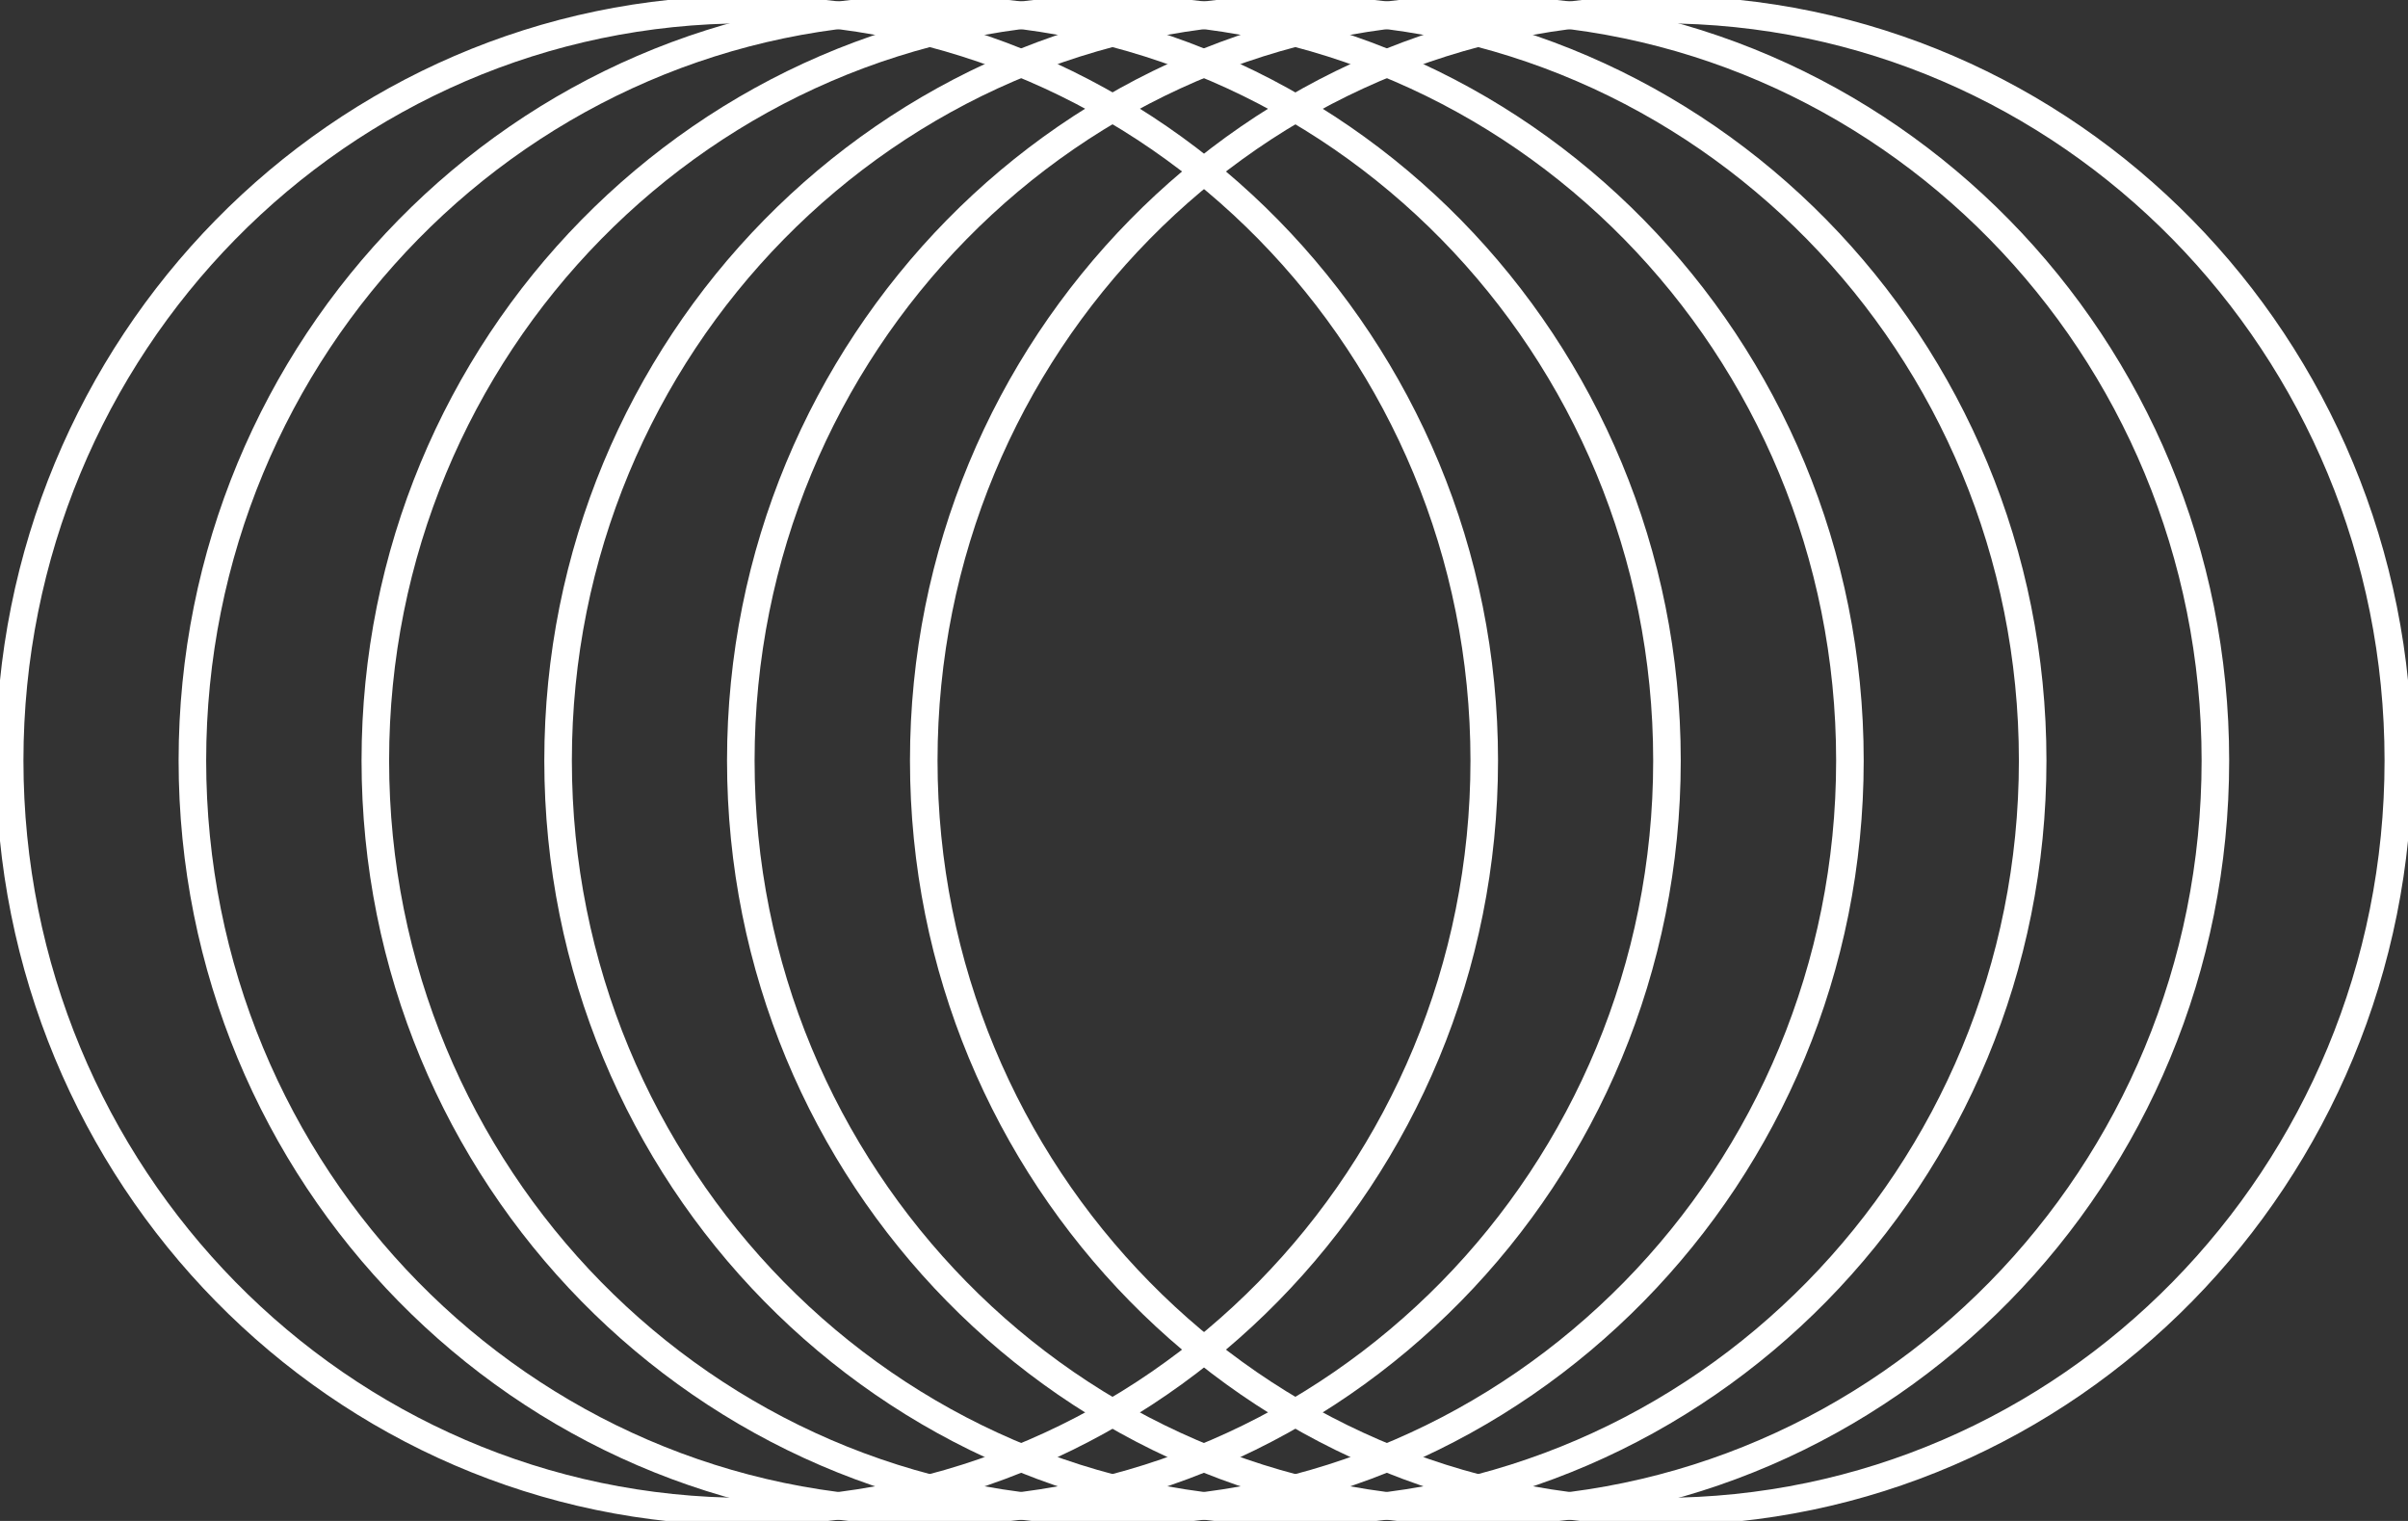 <svg xmlns="http://www.w3.org/2000/svg" width="76" height="48" viewBox="0 0 76 48" fill="none"><rect x="0" y="0" width="76" height="48" fill="#333333" stroke="none"/><g clip-path="url(#clip0_79_201)"><path d="M23.575 47.705C36.426 47.705 46.845 37.093 46.845 24.003C46.845 10.913 36.426 0.302 23.575 0.302C10.723 0.302 0.305 10.913 0.305 24.003C0.305 37.093 10.723 47.705 23.575 47.705Z" stroke="white" stroke-width="0.87" stroke-miterlimit="10"></path><path d="M29.342 47.705C42.194 47.705 52.612 37.093 52.612 24.003C52.612 10.913 42.194 0.302 29.342 0.302C16.49 0.302 6.072 10.913 6.072 24.003C6.072 37.093 16.49 47.705 29.342 47.705Z" stroke="white" stroke-width="0.87" stroke-miterlimit="10"></path><path d="M35.116 47.705C47.968 47.705 58.386 37.093 58.386 24.003C58.386 10.913 47.968 0.302 35.116 0.302C22.265 0.302 11.846 10.913 11.846 24.003C11.846 37.093 22.265 47.705 35.116 47.705Z" stroke="white" stroke-width="0.87" stroke-miterlimit="10"></path><path d="M40.884 47.705C53.736 47.705 64.154 37.093 64.154 24.003C64.154 10.913 53.736 0.302 40.884 0.302C28.032 0.302 17.614 10.913 17.614 24.003C17.614 37.093 28.032 47.705 40.884 47.705Z" stroke="white" stroke-width="0.87" stroke-miterlimit="10"></path><path d="M46.651 47.705C59.503 47.705 69.921 37.093 69.921 24.003C69.921 10.913 59.503 0.302 46.651 0.302C33.799 0.302 23.381 10.913 23.381 24.003C23.381 37.093 33.799 47.705 46.651 47.705Z" stroke="white" stroke-width="0.87" stroke-miterlimit="10"></path><path d="M52.425 47.705C65.277 47.705 75.695 37.093 75.695 24.003C75.695 10.913 65.277 0.302 52.425 0.302C39.574 0.302 29.155 10.913 29.155 24.003C29.155 37.093 39.574 47.705 52.425 47.705Z" stroke="white" stroke-width="0.87" stroke-miterlimit="10"></path></g><defs><clipPath id="clip0_79_201"><rect width="76" height="48" fill="white"></rect></clipPath></defs></svg>